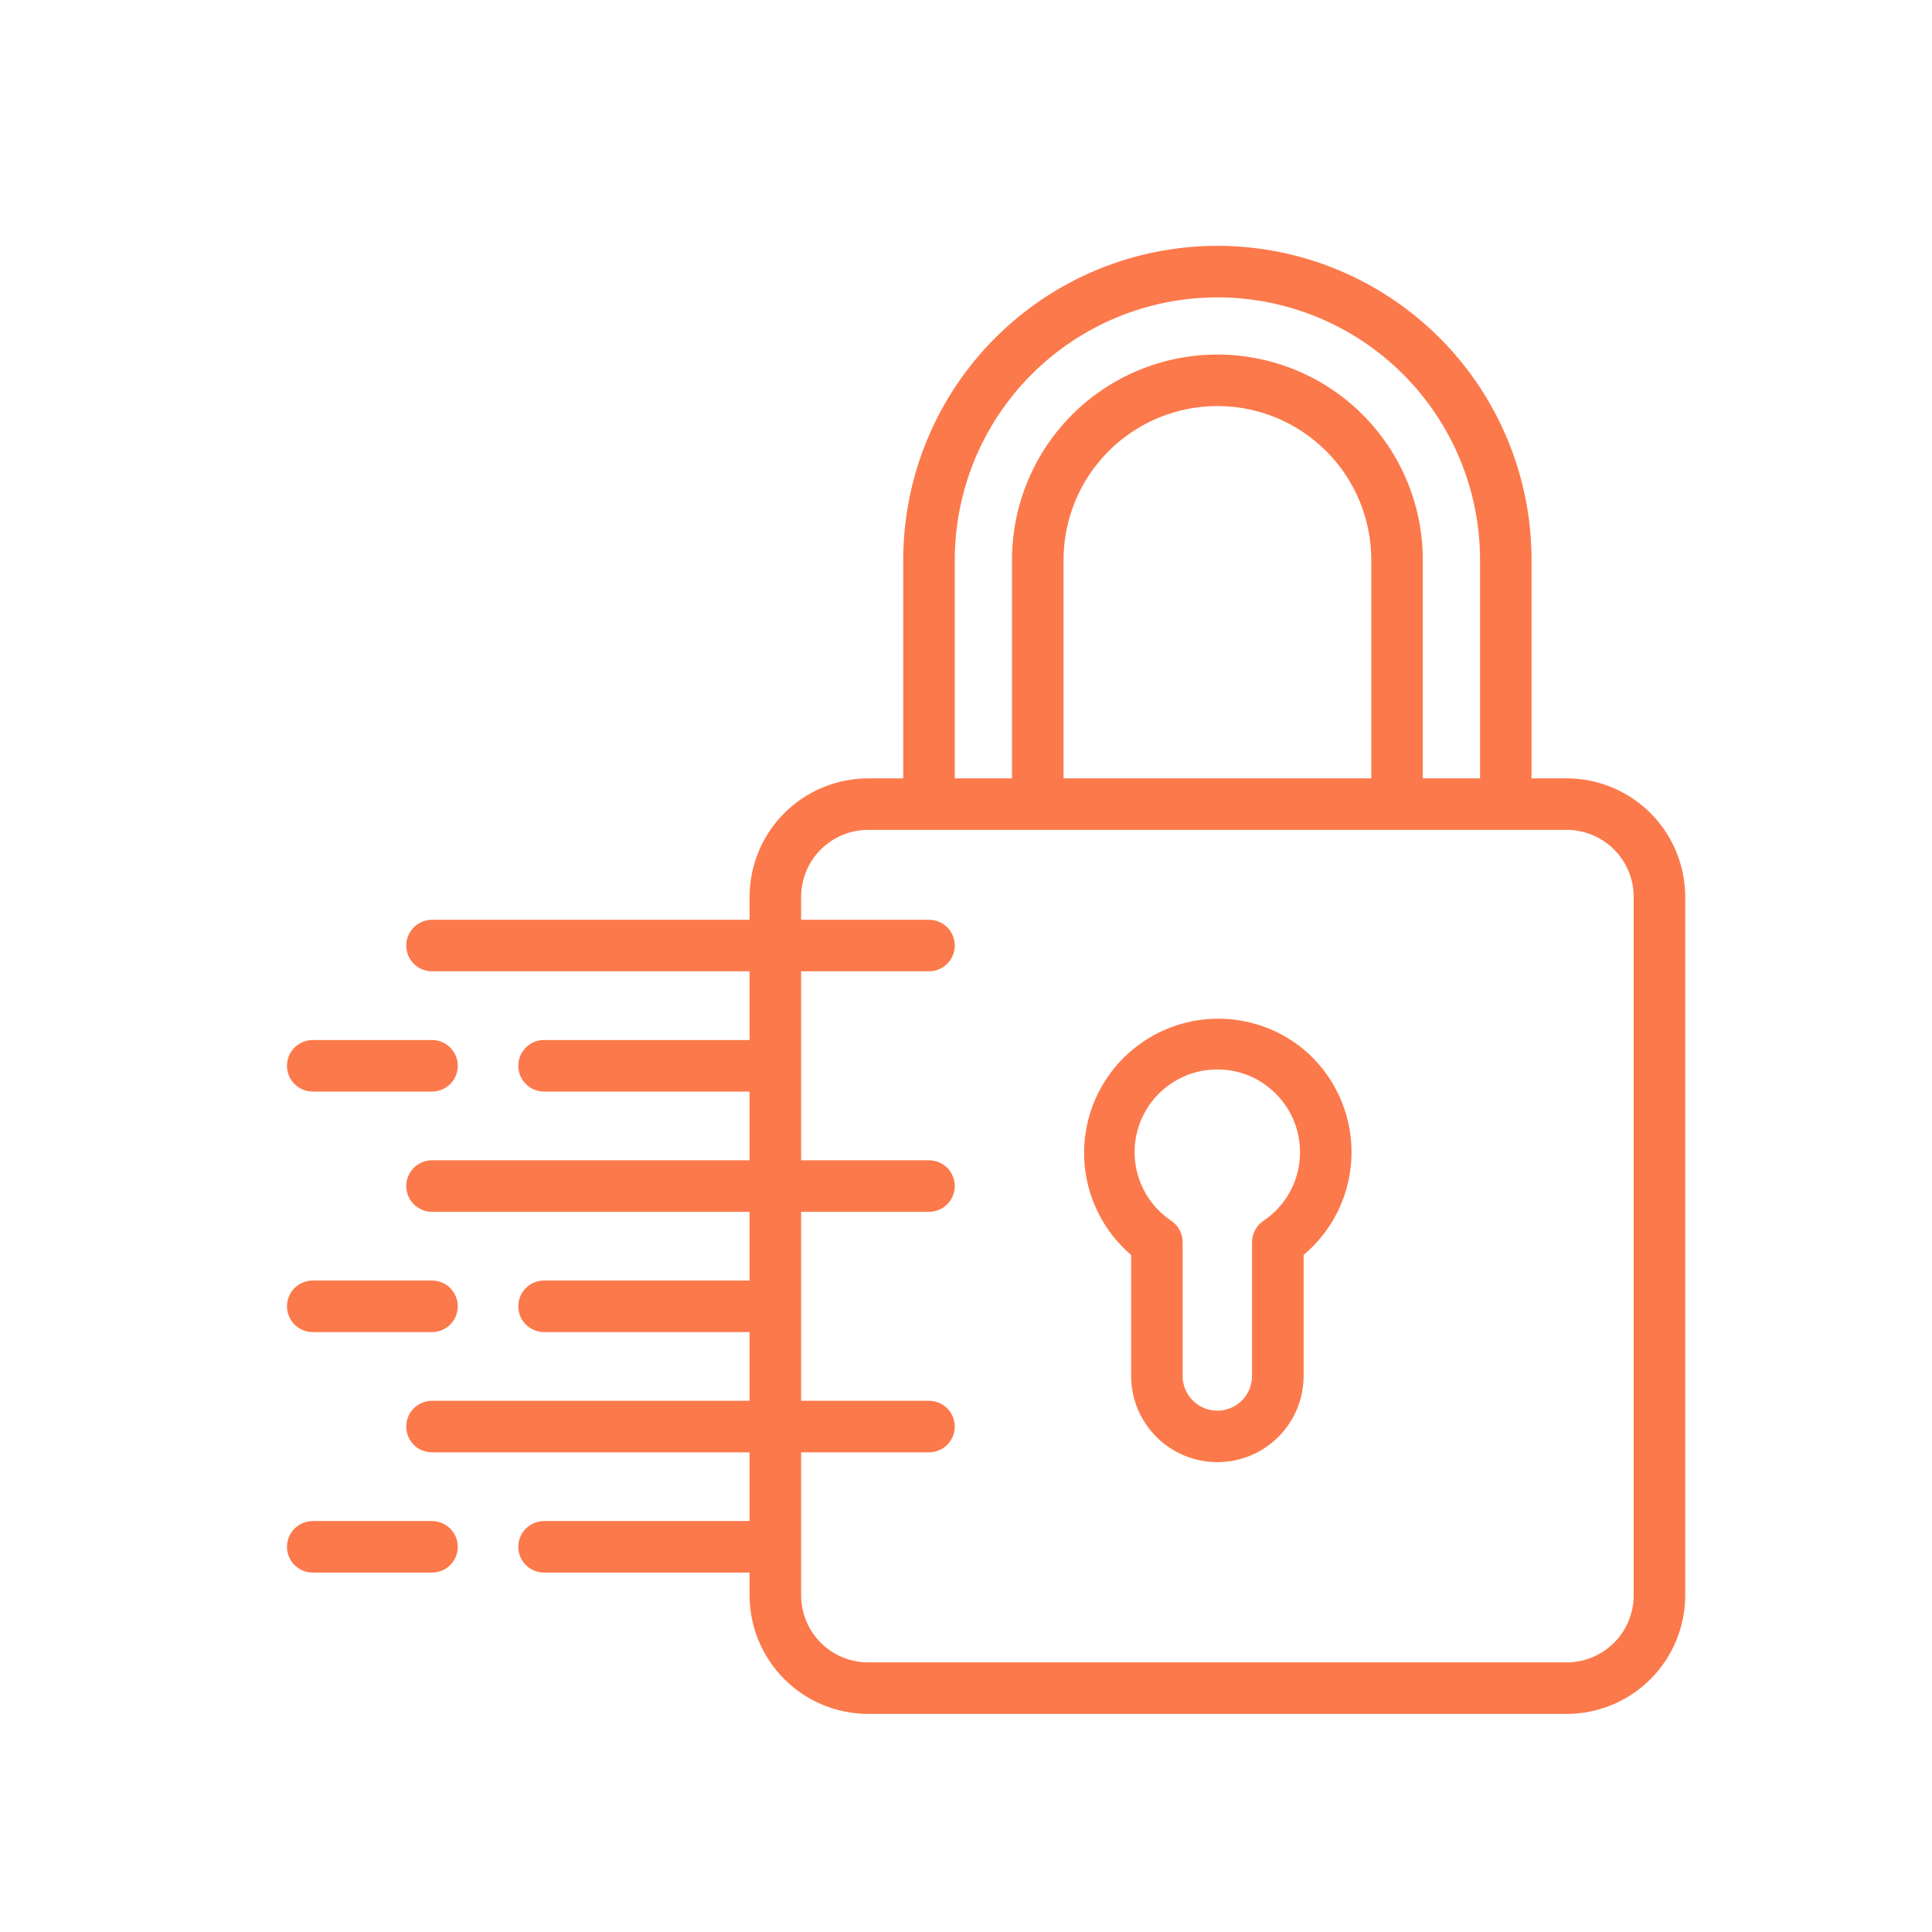 <svg width="41" height="41" viewBox="0 0 41 41" fill="none" xmlns="http://www.w3.org/2000/svg">
<path d="M33.249 16.518H32.502V11.884C32.502 10.116 31.8 8.42 30.55 7.17C29.299 5.919 27.603 5.217 25.835 5.217C24.067 5.217 22.371 5.919 21.121 7.17C19.87 8.42 19.168 10.116 19.168 11.884V16.518H18.422C17.755 16.519 17.116 16.784 16.645 17.255C16.173 17.726 15.908 18.366 15.907 19.032V19.519H9.168C9.023 19.519 8.884 19.577 8.781 19.679C8.679 19.782 8.621 19.921 8.621 20.066C8.621 20.211 8.679 20.35 8.781 20.453C8.884 20.555 9.023 20.613 9.168 20.613H15.907V22.071H11.546C11.4 22.071 11.261 22.128 11.159 22.231C11.056 22.334 10.999 22.473 10.999 22.618C10.999 22.763 11.056 22.902 11.159 23.004C11.261 23.107 11.4 23.165 11.546 23.165H15.907V24.623H9.168C9.023 24.623 8.884 24.681 8.781 24.783C8.679 24.886 8.621 25.025 8.621 25.17C8.621 25.315 8.679 25.454 8.781 25.557C8.884 25.659 9.023 25.717 9.168 25.717H15.907V27.175H11.546C11.4 27.175 11.261 27.233 11.159 27.335C11.056 27.438 10.999 27.577 10.999 27.722C10.999 27.867 11.056 28.006 11.159 28.109C11.261 28.211 11.4 28.269 11.546 28.269H15.907V29.727H9.168C9.023 29.727 8.884 29.785 8.781 29.887C8.679 29.99 8.621 30.129 8.621 30.274C8.621 30.419 8.679 30.558 8.781 30.661C8.884 30.763 9.023 30.821 9.168 30.821H15.907V32.279H11.546C11.4 32.279 11.261 32.337 11.159 32.44C11.056 32.542 10.999 32.681 10.999 32.826C10.999 32.971 11.056 33.11 11.159 33.213C11.261 33.315 11.4 33.373 11.546 33.373H15.907V33.857C15.908 34.524 16.173 35.163 16.645 35.634C17.116 36.106 17.755 36.371 18.422 36.372H33.249C33.915 36.371 34.554 36.106 35.026 35.634C35.497 35.163 35.762 34.524 35.763 33.857V19.032C35.762 18.366 35.497 17.726 35.026 17.255C34.554 16.784 33.915 16.519 33.249 16.518ZM20.262 11.884C20.262 10.406 20.849 8.988 21.894 7.943C22.939 6.898 24.357 6.311 25.835 6.311C27.313 6.311 28.731 6.898 29.776 7.943C30.821 8.988 31.409 10.406 31.409 11.884V16.518H30.194V11.883C30.194 10.727 29.735 9.618 28.917 8.8C28.1 7.983 26.991 7.524 25.835 7.524C24.679 7.524 23.57 7.983 22.752 8.8C21.935 9.618 21.476 10.727 21.476 11.883V16.518H20.262V11.884ZM22.57 16.518V11.883C22.57 11.017 22.914 10.186 23.526 9.574C24.139 8.961 24.969 8.617 25.835 8.617C26.702 8.617 27.532 8.961 28.145 9.574C28.757 10.186 29.101 11.017 29.101 11.883V16.518H22.57ZM34.669 33.857C34.669 34.234 34.519 34.595 34.253 34.861C33.986 35.128 33.625 35.278 33.249 35.278H18.422C18.045 35.278 17.684 35.128 17.418 34.861C17.151 34.595 17.002 34.234 17.001 33.857V30.821H19.715C19.86 30.821 19.999 30.763 20.102 30.661C20.204 30.558 20.262 30.419 20.262 30.274C20.262 30.129 20.204 29.99 20.102 29.887C19.999 29.785 19.86 29.727 19.715 29.727H17.001V25.717H19.715C19.86 25.717 19.999 25.659 20.102 25.557C20.204 25.454 20.262 25.315 20.262 25.17C20.262 25.025 20.204 24.886 20.102 24.783C19.999 24.681 19.86 24.623 19.715 24.623H17.001V20.613H19.715C19.86 20.613 19.999 20.555 20.102 20.453C20.204 20.35 20.262 20.211 20.262 20.066C20.262 19.921 20.204 19.782 20.102 19.679C19.999 19.577 19.86 19.519 19.715 19.519H17.001V19.032C17.002 18.655 17.151 18.294 17.418 18.028C17.684 17.762 18.045 17.612 18.422 17.611H33.249C33.625 17.612 33.986 17.762 34.253 18.028C34.519 18.294 34.669 18.655 34.669 19.032V33.857Z" fill="#FC794B"/>
<path d="M27.645 22.252C27.062 21.781 26.318 21.558 25.573 21.632C24.828 21.706 24.142 22.07 23.664 22.646C23.185 23.222 22.953 23.963 23.016 24.709C23.08 25.455 23.435 26.146 24.004 26.632V29.199C24.004 29.684 24.197 30.15 24.54 30.493C24.883 30.837 25.349 31.029 25.835 31.029C26.32 31.029 26.786 30.837 27.129 30.493C27.472 30.15 27.665 29.684 27.665 29.199V26.632C27.985 26.363 28.242 26.027 28.418 25.648C28.594 25.269 28.684 24.855 28.682 24.437C28.68 24.019 28.586 23.607 28.407 23.229C28.228 22.851 27.967 22.517 27.645 22.252ZM26.812 25.908C26.738 25.958 26.677 26.026 26.635 26.105C26.593 26.184 26.57 26.272 26.57 26.362V29.2C26.57 29.395 26.493 29.583 26.355 29.721C26.216 29.859 26.029 29.937 25.834 29.937C25.638 29.937 25.451 29.859 25.313 29.721C25.174 29.583 25.097 29.395 25.097 29.2V26.36C25.097 26.271 25.075 26.183 25.033 26.103C24.991 26.024 24.93 25.957 24.855 25.907C24.568 25.714 24.344 25.441 24.212 25.122C24.079 24.803 24.044 24.452 24.11 24.112C24.177 23.773 24.342 23.461 24.585 23.215C24.828 22.97 25.138 22.801 25.476 22.731C25.595 22.708 25.716 22.696 25.837 22.696C26.243 22.694 26.637 22.836 26.949 23.096C27.16 23.27 27.328 23.49 27.439 23.74C27.549 23.991 27.6 24.263 27.587 24.536C27.574 24.81 27.497 25.076 27.362 25.314C27.228 25.552 27.039 25.756 26.812 25.908Z" fill="#FC794B"/>
<path d="M6.637 23.165H9.168C9.313 23.165 9.452 23.107 9.555 23.004C9.657 22.902 9.715 22.763 9.715 22.618C9.715 22.473 9.657 22.334 9.555 22.231C9.452 22.128 9.313 22.071 9.168 22.071H6.637C6.492 22.071 6.353 22.128 6.25 22.231C6.147 22.334 6.09 22.473 6.09 22.618C6.09 22.763 6.147 22.902 6.25 23.004C6.353 23.107 6.492 23.165 6.637 23.165Z" fill="#FC794B"/>
<path d="M6.637 28.269H9.168C9.313 28.269 9.452 28.211 9.555 28.109C9.657 28.006 9.715 27.867 9.715 27.722C9.715 27.577 9.657 27.438 9.555 27.335C9.452 27.233 9.313 27.175 9.168 27.175H6.637C6.492 27.175 6.353 27.233 6.25 27.335C6.147 27.438 6.09 27.577 6.09 27.722C6.09 27.867 6.147 28.006 6.25 28.109C6.353 28.211 6.492 28.269 6.637 28.269Z" fill="#FC794B"/>
<path d="M9.168 32.279H6.637C6.492 32.279 6.353 32.337 6.25 32.44C6.147 32.542 6.09 32.681 6.09 32.826C6.09 32.971 6.147 33.11 6.25 33.213C6.353 33.315 6.492 33.373 6.637 33.373H9.168C9.313 33.373 9.452 33.315 9.555 33.213C9.657 33.11 9.715 32.971 9.715 32.826C9.715 32.681 9.657 32.542 9.555 32.44C9.452 32.337 9.313 32.279 9.168 32.279Z" fill="#FC794B"/>
</svg>
